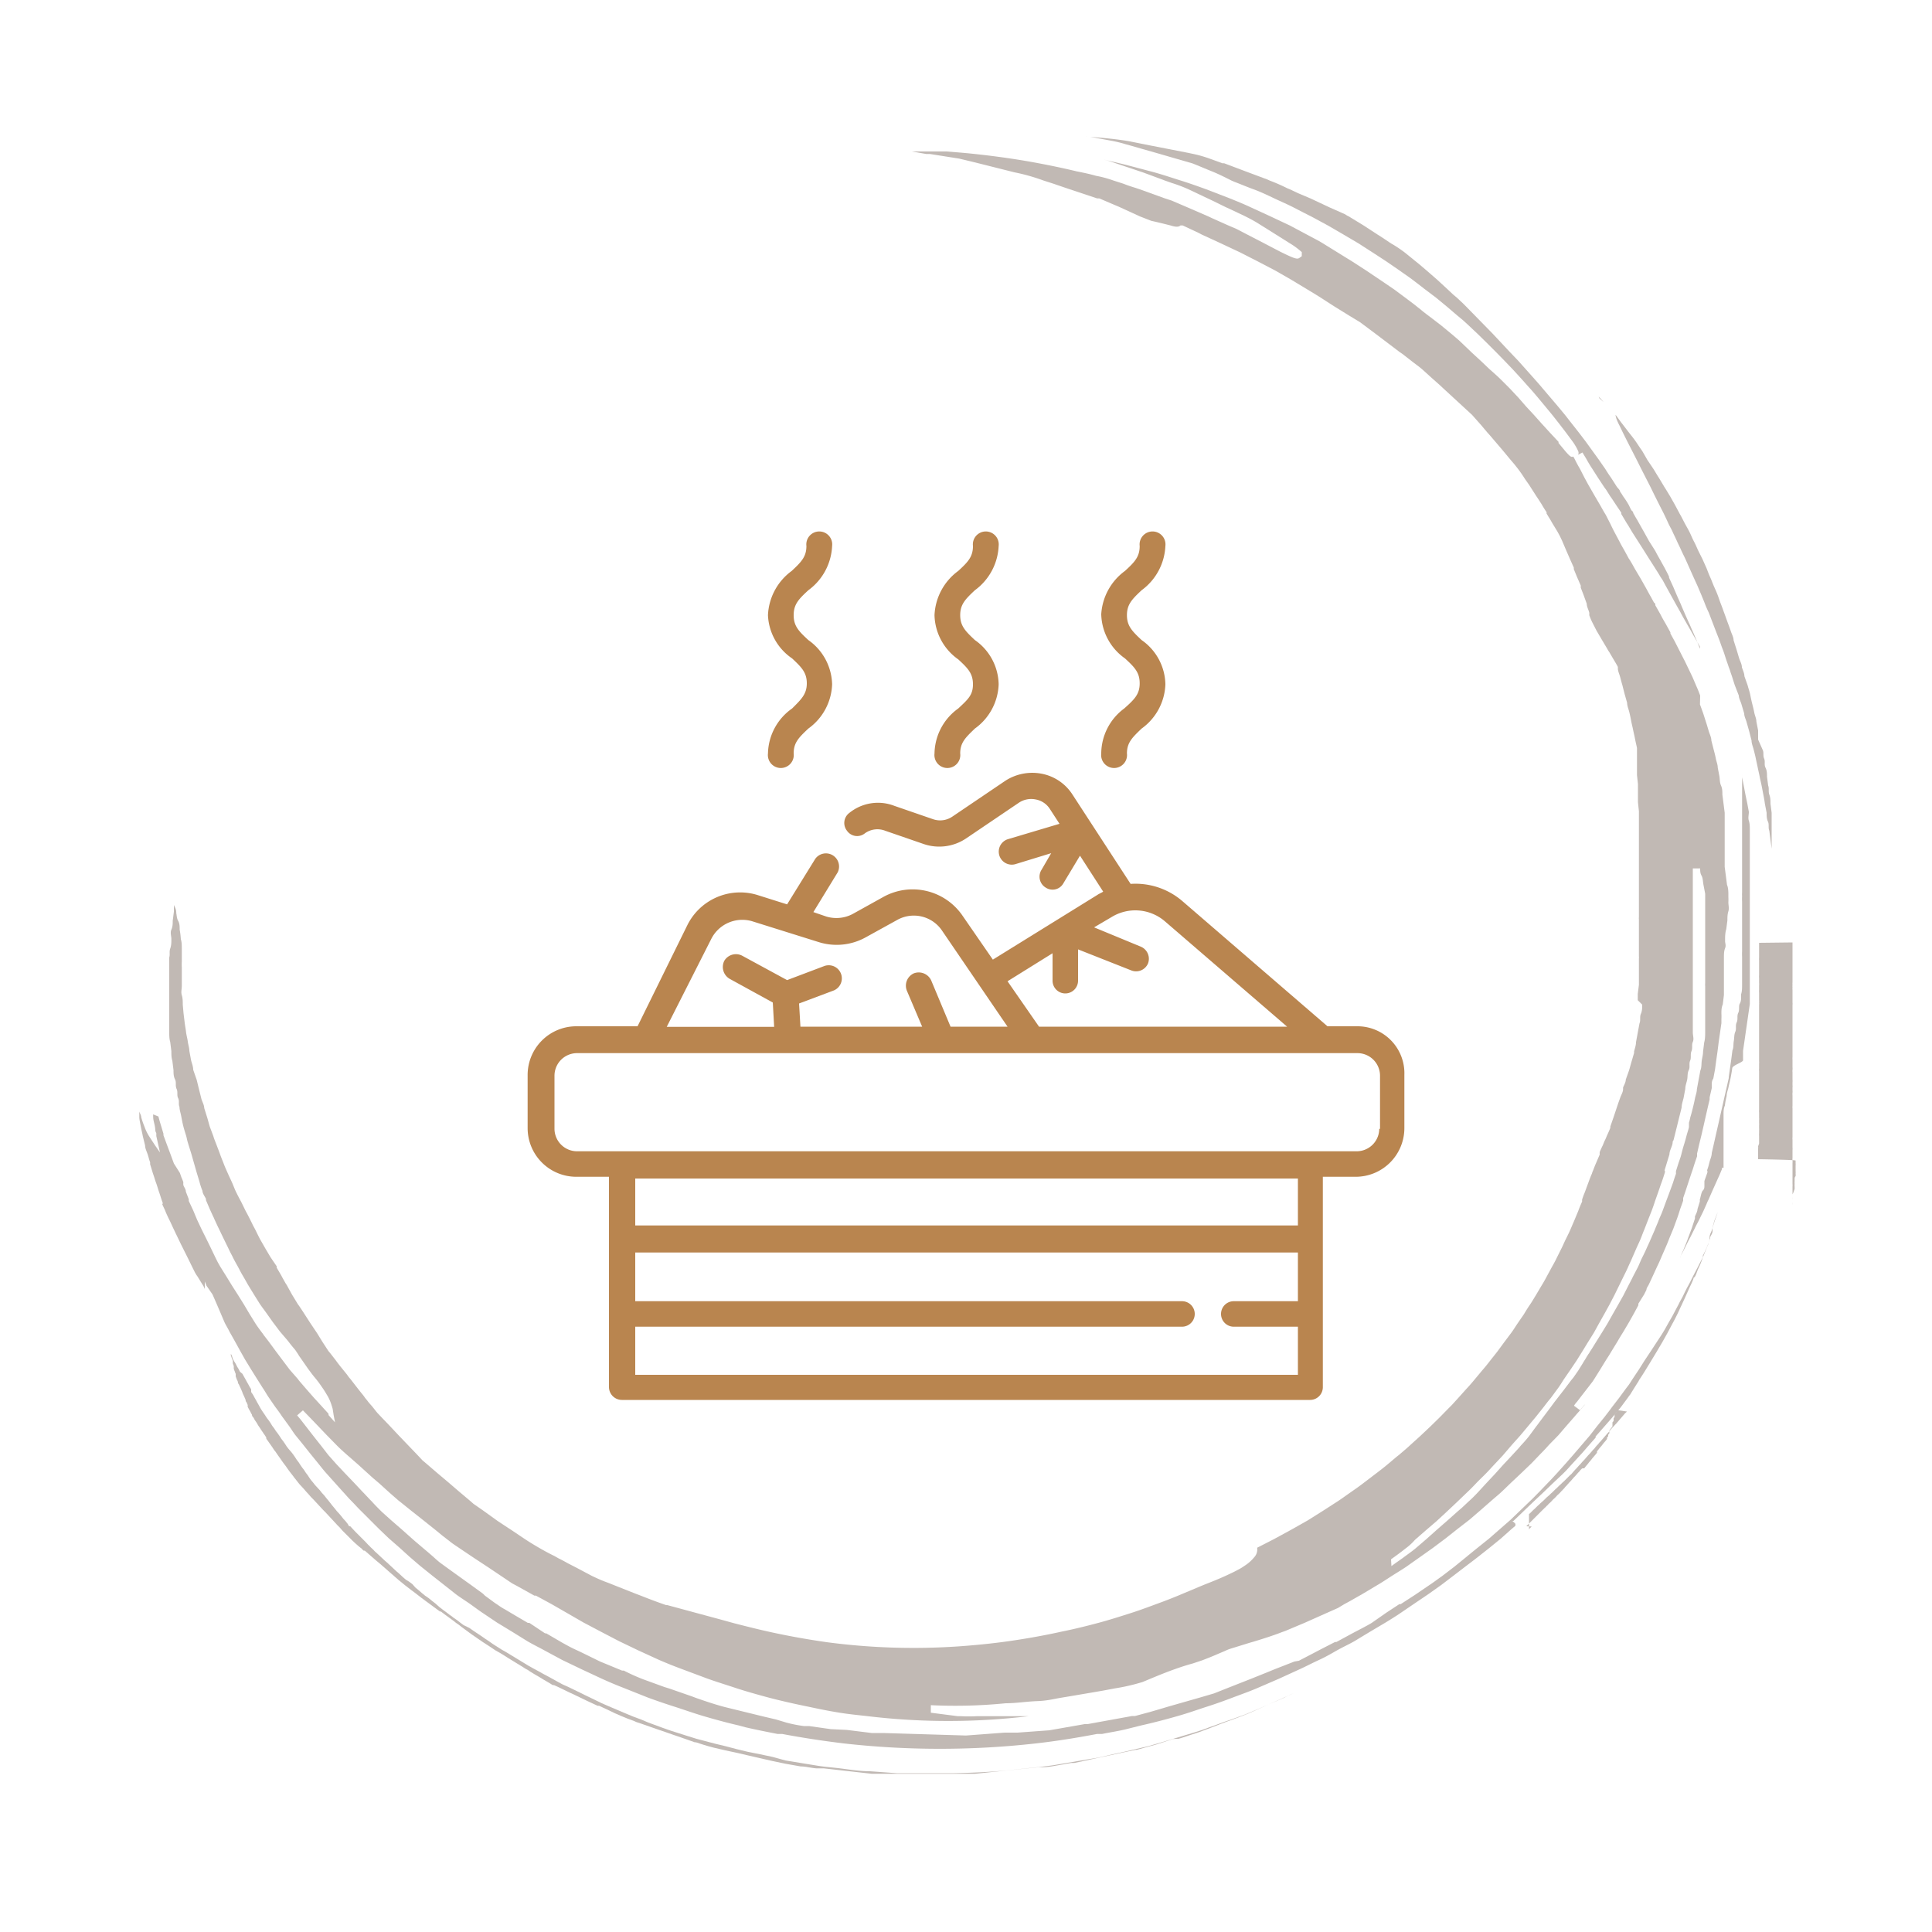 <svg id="Capa_1" data-name="Capa 1" xmlns="http://www.w3.org/2000/svg" viewBox="0 0 100 100"><defs><style>.cls-1{fill:#c1b9b4;}.cls-2{fill:#b9854f;}</style></defs><path class="cls-1" d="M88.64,63.54l0,.08,0,.11c0,.1-.08.21-.12.3l0,.07c-.06.16-.12.33-.19.49s-.12.27-.19.4l0,.08-.25.49-.25.48-.16.32-.09.17c-.09.16-.17.32-.25.49s-.09.17-.13.25a2.53,2.53,0,0,0-.12.23l-.26.49c-.08.16-.18.32-.27.48s-.18.33-.28.49l-.08.13-.23.35-.32.49-.32.48-.31.49-.32.48-.18.28-.16.21-.36.49-.37.48c-.12.17-.25.33-.37.49l-.39.48-.38.49-.41.48-.42.49-.42.48-.44.49c-.15.16-.3.33-.45.48l-.47.49c-.16.16-.32.33-.48.48l-.51.49-.51.49-.55.48-.56.49-.6.48-.48.39-.12.1-.32.26-.27.22-.64.49c-.23.16-.45.33-.68.48l-.72.49-.74.48-.07,0-.67.44L71,84l-.1.06c-.3.17-.6.32-.9.48l-.83.45-.07,0-.74.38-.19.1-.94.49L67,86l-1,.39-.44.18-.77.31-1.22.48-.73.29-.68.2-1.68.48-.47.14-.48.14-.78.21-.15,0-2.31.42-.15,0-1.83.32-1.64.12-.67,0-2,.15-4.29-.13-.18,0-.41,0-1.29-.16L43,89.5l-1.13-.16-.26,0a6.66,6.66,0,0,1-.91-.18L40.17,89l-.64-.15-2-.49h0c-.5-.13-1-.3-1.49-.47l-.24-.09-.92-.32-.23-.08-.26-.08-1.1-.4a10,10,0,0,1-1-.45l-.09,0L31.06,86l-1-.49-.3-.14c-.22-.1-.43-.22-.65-.34l-.84-.49-.06,0L27.4,84,27.32,84l-.75-.44-.42-.25a3,3,0,0,1-.38-.24c-.13-.08-.25-.17-.37-.26l-.3-.22L25,82.49l-.59-.43-.67-.48-.68-.49-.26-.19c-.12-.09-.23-.19-.34-.29s-.38-.33-.57-.49l-.4-.34-.16-.14-.55-.49,0,0-.53-.46-.48-.43-.06-.06c-.16-.16-.32-.32-.47-.49l-.08-.08-.33-.35-.05-.05-.46-.49-.46-.48-.46-.49L17,75.32l0,0-.38-.49-.38-.48-.38-.49-.32-.41-.06-.07-.1-.12.16-.14.14-.12.37.38.46.48.41.43.06.06.47.48c.17.17.35.33.53.49l.07.06.48.42.54.49.22.2.33.28.54.49.47.41.09.07.61.49.62.49.59.47h0l.34.28.27.21c.11.08.21.17.33.25l.34.23.73.49.73.48.73.49.49.33.28.15.88.49.08,0,.81.44,0,0,.8.46.85.49.91.48.94.49,1,.48,1.07.49q.6.26,1.2.48l1.31.49c.48.17,1,.33,1.45.48s1.12.34,1.68.49,1.39.34,2.09.48c.51.11,1,.21,1.55.3s1,.13,1.52.19a35.12,35.12,0,0,0,8.32,0c-.73,0-1.45,0-2.21,0h-.48a7.26,7.26,0,0,1-.8,0l-.17,0-1.4-.18,0-.29v-.1a26.4,26.4,0,0,0,3.88-.1c.53,0,1.07-.09,1.61-.11s.81-.1,1.22-.17l.54-.09,1-.17.64-.11.64-.12a10.2,10.2,0,0,0,1.43-.33l.36-.15c.43-.18.85-.35,1.24-.49s.67-.23,1-.32l.48-.16c.26-.1.52-.2.79-.32l.4-.17a2.18,2.18,0,0,1,.27-.11l1-.31.21-.06c.49-.15,1-.31,1.46-.49l.17-.06,1-.42,1.1-.49.63-.28.35-.21c.29-.15.57-.32.86-.48l.82-.49c.26-.15.51-.32.76-.48s.52-.32.77-.49l.31-.22.37-.26.69-.49.64-.48.62-.49.62-.48.57-.49.56-.49c.18-.16.37-.31.55-.48s.34-.33.51-.49l.51-.48.51-.49.46-.48c.16-.16.31-.32.46-.49l.47-.48.42-.49.42-.48c.14-.17.29-.32.42-.49l.13-.14a.8.8,0,0,0-.13.13h0l-.14.17-.23-.17-.08-.06a1.16,1.16,0,0,1,.16-.21l.16-.21.38-.49.27-.35.09-.14.3-.48.3-.49.13-.2.17-.28.3-.49h0c.09-.16.19-.32.29-.48l.29-.49.27-.48.22-.41,0-.08L85.1,67l.12-.24c0-.09.07-.17.11-.25s.15-.32.23-.49l.22-.48c.08-.16.15-.32.22-.49l.21-.48c.07-.16.14-.33.2-.49l.2-.48.18-.49c.06-.16.11-.32.16-.48s.12-.32.17-.49l0-.13.12-.35.16-.49.16-.48.05-.14.11-.35.12-.35,0-.14.11-.48.12-.49.11-.48.11-.49.11-.48.09-.38,0-.11.11-.48,0-.15c0-.12,0-.23.08-.34l.09-.48.06-.45v0l.07-.49.06-.48.07-.49.07-.48,0-.22a2.51,2.51,0,0,0,0-.27c0-.16,0-.32.07-.48l.06-.49c0-.16,0-.32,0-.48l0-.49c0-.16,0-.32,0-.48h0c0-.17,0-.33,0-.49s0-.33.06-.48,0-.25,0-.37,0-.08,0-.12,0-.32.06-.49l.06-.46c0-.16,0-.31.05-.47s0-.31,0-.47a2.45,2.45,0,0,0,0-.27v0c0-.06,0-.11,0-.16s0-.32-.07-.47l-.06-.47-.06-.46c0-.16,0-.32,0-.47s0-.32,0-.47,0-.31,0-.46,0-.2,0-.3,0-.11,0-.17,0-.31,0-.47,0-.31,0-.46l-.06-.47-.06-.47c0-.16,0-.31-.07-.47s-.06-.31-.08-.46l-.09-.47c0-.16-.07-.31-.1-.47s-.07-.31-.11-.46l-.12-.47c0-.16-.08-.31-.13-.47s-.09-.31-.14-.46l-.15-.47-.17-.47L88,36c-.06-.16-.12-.32-.19-.47l-.2-.47-.22-.46c-.08-.16-.15-.32-.23-.47l-.24-.47-.24-.47-.22-.4,0-.06-.26-.47c-.09-.15-.18-.31-.26-.47l-.26-.46c0-.05,0-.1-.07-.14l-.18-.33c-.09-.15-.17-.31-.26-.47l-.26-.46-.28-.47c-.09-.16-.17-.31-.27-.47l-.06-.09-.2-.37c-.09-.16-.18-.31-.26-.47l-.25-.47c-.08-.15-.16-.31-.23-.46l-.24-.47L83,26.46l-.18-.32-.27-.46-.27-.47c-.09-.15-.17-.31-.26-.47l-.24-.47c-.09-.15-.17-.3-.25-.46a1.62,1.62,0,0,0-.1-.18c-.1.05-.17,0-.42-.29l-.34-.41,0-.06-.43-.46-.43-.47-.42-.47h0L79,21.05l0,0-.41-.47-.44-.47-.46-.46c-.16-.16-.33-.31-.51-.47l-.07-.06-.43-.41-.5-.46-.49-.47-.18-.17-.35-.3-.57-.47-.3-.23-.3-.23c-.16-.12-.32-.24-.47-.37l-.13-.1c-.19-.16-.4-.31-.61-.47l-.62-.46-.69-.47L70.71,14,70,13.54l-.76-.47-.76-.47-.2-.12-.64-.34-.88-.47-1-.47-1-.46c-.36-.17-.73-.32-1.1-.47L62.44,9.8c-.44-.16-.89-.32-1.34-.46s-1-.33-1.54-.47-1.22-.33-1.83-.47l-.64-.15.24.06.27.09L59,8.87l.15.05,1,.37.13.05.37.13a7.72,7.72,0,0,1,.87.33l0,0,.95.45.34.16.63.31.22.1.76.36c.24.12.47.24.68.37l.16.1.75.47.73.46a3.93,3.93,0,0,1,.64.47v0l0,.09,0,.12-.11.08c-.12.09-.23.07-1-.31l-.69-.36-.21-.11-.89-.46L64,11.85l-.42-.18-.85-.38-.19-.09-1.06-.46-.84-.36-.34-.11L59,9.8l-.24-.08c-.2-.06-.41-.13-.61-.21l-.53-.17a5.58,5.58,0,0,0-.89-.24c-.31-.09-.64-.16-1-.23-.74-.18-1.48-.33-2.24-.47-1.16-.21-2.31-.36-3.42-.47L49,7.84l-1.81,0,.75.13.19,0,1.52.24.79.19,1.87.47.2.05A10,10,0,0,1,54,9.34l.53.17.29.1.56.19,1.41.47.11,0,.82.35.19.08L59,11.2l.59.23c.41.09.76.18,1,.24h0c.25.08.41.09.51,0l0,0,.05,0,.07,0,.85.4.13.07,1,.46,1,.47.92.47L66,14l.82.47.78.47.51.31.24.15.73.47.76.47.56.34.16.12.63.47.62.47.62.47.16.11.45.35c.2.16.41.3.6.47s.34.31.52.47l.36.32.15.14.51.47.51.47.5.46,0,0,.39.44.08.09.32.38c.14.15.27.31.4.46l.4.47.39.47c.1.12.21.24.3.36l.08.1c.12.16.23.31.33.47s.22.31.32.47.2.31.3.47l.16.24.14.22c.08.14.16.27.25.4l0,.07.12.2c.06.09.11.18.16.27l.28.46.13.24.11.23.2.47.2.46.21.47,0,.08.16.39.2.46,0,.11.14.36.17.47c0,.15.09.31.13.46a.79.79,0,0,1,0,.13,3.57,3.57,0,0,0,.14.34l.24.47.27.46.28.47a1.74,1.74,0,0,0,.11.18l.17.29c.1.17.2.33.27.47l0,.07c0,.13.06.26.1.39s.08.31.13.47l.12.47.13.46c0,.16.07.31.11.47s.07.31.1.47.07.31.1.46.07.31.1.47.07.31.1.47l0,.1,0,.36,0,.47,0,.47.05.46,0,.47,0,.47.05.47v.06c0,.15,0,.27,0,.4s0,.32,0,.47v2.38c0,.14,0,.28,0,.42v.93c0,.16,0,.31,0,.47s0,.23,0,.35a.49.49,0,0,0,0,.12l0,.46c0,.17,0,.33,0,.49l0,.49c0,.16,0,.32,0,.48a.28.28,0,0,1,0,.09V50l0,.48v.2l0,.29-.06.48,0,.32L85,52c0,.16,0,.32-.07.48s0,.32-.07.49l-.09.48-.09.49c0,.16-.06.32-.1.48v.08l-.12.41c-.05.16-.09.33-.14.49l-.17.48c0,.14-.09.28-.14.41l0,.08c0,.16-.11.32-.16.48l-.09.25-.08.24-.16.48-.17.49,0,.07c-.06.15-.12.28-.18.41a2.55,2.55,0,0,1-.13.29l-.08.2c-.06.12-.11.23-.16.35a1.12,1.12,0,0,0,0,.13l-.21.49c-.05.11-.09.23-.14.35a.78.78,0,0,0-.05.14c-.07.15-.13.32-.19.48l-.18.49c-.05.12-.1.25-.14.38a.69.69,0,0,0,0,.1c-.07.16-.14.32-.2.49l-.2.48-.21.49c-.07.16-.15.32-.23.48s-.15.33-.23.49l-.24.48c-.08.17-.17.33-.26.49l-.26.48c-.09.17-.18.33-.28.49l-.29.49c-.1.16-.19.32-.3.48s-.21.32-.31.49l-.33.48c-.11.16-.21.33-.33.49s-.24.32-.36.48l-.36.49-.38.48c-.13.17-.26.33-.4.49l-.4.48c-.14.17-.28.33-.43.49l-.44.49-.3.33-.15.15-.48.49-.49.48-.52.49-.53.48c-.18.17-.38.33-.56.49l-.13.1-.45.38c-.2.17-.41.33-.62.49l-.63.48c-.22.17-.45.33-.68.49s-.46.33-.69.48l-.76.49-.78.49-.85.48-.9.49-.86.44v0a.59.59,0,0,1-.15.49l0,0a2.08,2.08,0,0,1-.51.45,2.5,2.5,0,0,1-.35.21c-.18.1-.38.19-.57.28-.41.19-.82.35-1.15.48l-.29.12-.88.37c-.4.17-.81.33-1.22.48s-.91.34-1.38.49-1.06.34-1.61.49-1.3.34-2,.48c-.9.2-1.8.36-2.7.49s-1.91.23-2.86.29A34.06,34.06,0,0,1,42.8,85c-.91-.13-1.83-.29-2.76-.49-.66-.14-1.33-.31-2-.48l-.8-.22-1-.27-1.7-.46-.06,0c-.44-.15-.86-.31-1.29-.48l-.34-.13-.91-.36h0l-.45-.18a7.33,7.33,0,0,1-.72-.3l-.13-.06-.81-.43-.43-.22c-.16-.09-.32-.18-.49-.26l-.23-.13c-.23-.11-.45-.23-.68-.36s-.53-.31-.79-.48l-.3-.2-.43-.29-.2-.13-.53-.35L25,78.18l-.49-.34-.17-.15-.57-.48-.57-.49-.57-.48-.57-.49-.19-.16-.3-.32-.47-.49-.46-.48-.46-.49-.46-.48-.17-.18c-.09-.1-.17-.21-.25-.31s-.21-.23-.3-.36l-.1-.12a2.35,2.35,0,0,0-.19-.25l-.19-.24-.38-.49a1.84,1.84,0,0,1-.17-.22l-.21-.26c-.13-.16-.26-.32-.38-.49l-.28-.36L17,69.93l-.32-.49L16.41,69l-.33-.49L15.75,68l-.07-.11-.2-.3-.06-.08L15.11,67l-.27-.49-.06-.09c-.07-.13-.15-.26-.22-.4l-.24-.41,0-.07L14,65.07l0,0-.26-.44-.28-.49c-.08-.15-.16-.32-.24-.48s-.12-.21-.17-.33l-.08-.16c-.08-.16-.16-.32-.25-.48l-.24-.49c-.09-.16-.17-.32-.25-.48s-.14-.33-.21-.49-.15-.32-.22-.48-.15-.33-.21-.49-.13-.32-.19-.49-.12-.32-.18-.48-.13-.32-.18-.49l-.18-.48c-.05-.16-.09-.33-.14-.49l-.15-.48c0-.16-.11-.33-.15-.49s-.08-.32-.12-.48-.08-.33-.12-.49L10,55.37c0-.17-.07-.33-.11-.49l-.09-.49c0-.16-.06-.32-.08-.48s-.07-.32-.09-.49-.05-.32-.07-.48l-.06-.49L9.46,52c0-.16,0-.33-.05-.49s0-.32,0-.48l0-.49,0-.48a2.64,2.64,0,0,1,0-.28h0v-.68c0-.17,0-.33-.05-.49a3.86,3.86,0,0,0-.06-.49c0-.16,0-.32-.08-.46s-.07-.3-.1-.41a.11.11,0,0,0,0-.06c0-.13-.08-.25-.12-.35h0c0,.11,0,.23,0,.35l-.06.47c0,.15,0,.3-.07.46s0,.32,0,.49,0,.32-.06.49,0,.29-.05.46v0c0,.17,0,.32,0,.49s0,.32,0,.48,0,.33,0,.49,0,.32,0,.48,0,.33,0,.49l0,.48c0,.17,0,.33,0,.49s0,.33,0,.48,0,.33.05.49l.06.48c0,.17,0,.33.05.49l.06.49c0,.16,0,.32.08.48s0,.32.08.49,0,.32.08.48,0,.3.07.45a.06.06,0,0,1,0,0c0,.16.06.32.09.48s.06.33.1.49.09.32.14.48.05.21.08.32l.05.17.15.48.14.49.14.49.14.46v0a3.49,3.49,0,0,0,.16.49c0,.13.11.27.18.41l0,.07.21.49.17.37a.54.54,0,0,1,.05.11c.08.17.15.33.23.49l.23.48.24.49.12.25.12.23c.08.17.17.33.26.49s.17.33.26.48.19.33.28.49l.3.49.3.48c.11.17.23.32.35.49l.34.48.37.49.41.48c.12.16.25.32.38.47l0,0,.14.21.06.1.12.17.34.49c.12.16.24.33.37.48v0a5.67,5.67,0,0,1,.35.47c.13.18.22.34.31.49a2.34,2.34,0,0,1,.2.48,1.54,1.54,0,0,1,.05.17l.05.32.07.37-.33-.37L17,73.17l-.3-.33-.31-.34-.13-.14-.43-.49-.3-.35a1.34,1.34,0,0,1-.11-.14l0,0L15,70.9l-.37-.49-.36-.48-.36-.49,0,0-.27-.35a.61.61,0,0,0-.07-.1c-.12-.16-.24-.32-.35-.49l0,0L12.91,68l-.29-.49-.3-.48L12,66.53l-.3-.49-.3-.48-.13-.23-.13-.26-.23-.48-.24-.49-.24-.48-.23-.49L10,62.65l-.23-.49,0-.09-.15-.39c0-.12-.09-.23-.13-.34a.88.88,0,0,1,0-.15,2.6,2.6,0,0,0-.1-.25l-.08-.23L9,60.22l-.18-.49-.18-.48-.18-.49,0-.08-.12-.4c-.05-.16-.1-.33-.14-.49,0,0,0,0,0,0l-.27-.11a.89.89,0,0,0,0,.15c0,.15.06.31.09.49s0,.21.07.33l0,.15.11.49.08.36-.25-.36-.32-.49h0a2.4,2.4,0,0,1-.23-.48,4.65,4.65,0,0,1-.17-.49c0-.1-.07-.2-.1-.3,0,.1,0,.2,0,.3s.05.33.08.49.07.32.1.48l.12.49c0,.16.09.32.14.48s.07.26.12.39l0,.1.15.49c.06.16.1.32.16.48s.1.32.16.49.1.32.16.48,0,.08,0,.12.11.24.16.37.14.32.22.48.15.33.23.49l.09.19.14.29.12.25.12.24.24.48.24.49.13.26a1.64,1.64,0,0,0,.14.22l.14.23.15.24v0a1.3,1.3,0,0,1,.08.17l0-.17,0-.22.09.22L11,67l.21.48.21.49.2.47h0c.08.17.18.32.26.49l.27.48.27.49.27.48.3.49.3.48.31.49c.11.16.2.33.31.49l.33.48c.12.16.24.32.35.49l.35.48c.12.16.22.33.34.49l.22.27.17.21.39.49.39.48c.13.16.26.33.4.49l.43.48.44.49c.15.16.29.33.44.48s.31.33.47.49l.49.49.48.48.51.49.55.48.54.49.43.37.13.11.61.49.61.48.62.49c.23.17.47.32.7.48s.45.33.69.49l.73.49.79.48.79.49c.29.17.6.32.89.48l.91.49,1,.48,1.05.49q.57.26,1.14.48l1.23.49c.46.17.93.33,1.4.48s1,.34,1.51.49,1.2.34,1.81.48l.33.09c.56.13,1.12.24,1.68.35l.24,0c1.06.2,2.12.36,3.19.49a44.56,44.56,0,0,0,9.93,0c1.07-.12,2.12-.29,3.17-.49l.26,0c.39-.08.79-.14,1.18-.23l.84-.21c.62-.14,1.24-.3,1.87-.48s1-.32,1.53-.49.91-.31,1.36-.48.85-.31,1.27-.49l1.11-.48,1.07-.49c.33-.15.65-.32,1-.48s.62-.32.92-.49.61-.31.91-.48l.81-.49.81-.48c.26-.16.52-.32.77-.49l.72-.49.71-.48.69-.49.63-.48.64-.49.29-.22.3-.23,0,0,.62-.49.59-.48.55-.49.2-.17a.17.17,0,0,0,0-.12l-.15-.14.06,0,.51-.49.51-.49.51-.48.51-.49.51-.48.11-.11c.12-.12.23-.25.35-.38l.44-.48c.15-.16.29-.33.43-.49l.37-.42,0-.06.43-.49.28-.32.14-.16.41-.49.07-.09.29-.39c.06-.08.11-.16.17-.23l.16-.26.22-.35a.64.64,0,0,0,.08-.14c.11-.16.21-.32.31-.48l.3-.49.29-.48.29-.49.27-.48.26-.49c.09-.16.17-.32.25-.48s.15-.33.23-.49l.22-.48v0l.21-.47c.06-.12.11-.23.16-.35s0-.09.07-.14.14-.32.22-.48.14-.32.2-.49.13-.32.19-.48.08-.18.11-.27a1.87,1.87,0,0,1,.07-.22l0-.15c0-.11.07-.22.11-.33l.15-.49c.06-.16.11-.31.16-.47l-.18.47ZM78.26,74.78l.43-.48.41-.49.4-.48.39-.49c.13-.17.25-.33.38-.48l.36-.49,0,0c.11-.15.21-.31.31-.47l.33-.48.33-.49.3-.48.3-.49.3-.48.27-.49.27-.48.27-.49.25-.48.24-.49.24-.49c.08-.16.16-.32.23-.48s.15-.32.22-.49l.21-.48c.07-.16.15-.32.22-.49s.12-.32.19-.48l.19-.49.19-.48c.06-.16.12-.33.17-.49l.17-.48c.06-.17.11-.33.17-.49s.11-.32.16-.48,0-.09,0-.14.07-.23.1-.35l.15-.49c0-.16.09-.32.14-.48s0-.17.07-.25l.06-.24.12-.48.12-.49.12-.48c0-.16.06-.33.1-.49l.09-.48c0-.17.07-.33.1-.49s0-.32.08-.48,0-.33.07-.49,0-.32.07-.49,0-.32.07-.48,0-.32,0-.49,0-.32,0-.48,0-.32,0-.49,0-.32,0-.48l0-.49,0-.48,0-.49c0-.16,0-.32,0-.48s0-.33,0-.49,0-.32,0-.48v-.49c0-.16,0-.32,0-.49s0-.31,0-.46,0-.31,0-.47,0-.31,0-.47l0-.46,0-.47,0-.47c0-.12,0-.23,0-.35l.09,0,.29,0,0,0c0,.12,0,.25.07.37s.07.31.1.47l.09.47c0,.15,0,.31,0,.46s0,.08,0,.11,0,.24,0,.36,0,.31,0,.47l0,.46c0,.16,0,.33,0,.49l0,.49c0,.15,0,.32,0,.48s0,.32,0,.49,0,.31,0,.48v.34a.76.76,0,0,0,0,.15c0,.16,0,.32,0,.48l0,.49c0,.16,0,.32,0,.48s0,.33,0,.49l0,.32c0,.05,0,.11,0,.16s0,.33-.05.49l-.06.48c0,.17-.05.33-.07.49s0,.32-.07.49l-.09.48-.09.49c0,.16-.07.32-.1.48s-.07.33-.11.49-.08.32-.13.48a2.29,2.29,0,0,1-.07.28c0,.07,0,.14,0,.21s-.09.32-.13.48-.09.33-.14.49-.09.32-.13.48-.11.33-.16.49l-.11.35a.74.74,0,0,0,0,.14c-.06.16-.11.32-.16.48l-.18.49-.18.48-.18.49c-.06.16-.14.32-.2.48s-.14.33-.2.49l-.21.48c-.07.17-.15.33-.22.49s-.15.32-.23.48-.14.33-.22.49l-.25.48c-.08.17-.17.33-.25.49l-.25.49-.27.48-.28.49-.27.48-.3.49-.3.48c-.1.16-.2.33-.31.49a.41.41,0,0,1-.07.11l-.1.16a2.39,2.39,0,0,1-.13.21l-.07.12-.23.37-.25.36-.1.12-.37.49-.38.49-.14.18-.22.3-.37.49-.29.39-.07.09-.36.49q-.21.26-.42.48l-.1.12-.34.37-.45.48-.44.49-.45.48-.34.37-.11.12c-.16.17-.32.33-.49.48l-.33.31-.21.18-.55.49-.55.48-.55.49-.56.48h0c-.21.17-.43.32-.64.48l-.17.12-.2.14-.22.16L72,80.71h0l.11-.08,0,0h0c.24-.17.45-.33.64-.48a2.87,2.87,0,0,0,.49-.45l0,0h0l.55-.48.56-.48.53-.49.52-.49.5-.48c.17-.16.33-.32.49-.49s.32-.32.48-.48.31-.33.46-.49l.45-.48Z"/><path class="cls-1" d="M90.22,54.88c0-.09,0-.18,0-.28l0-.21.07-.48.07-.49.07-.48.07-.49.07-.48V51.9c0-.14,0-.28,0-.42s0-.32,0-.48,0-.22,0-.33v-.16l0-.48,0-.49,0-.48,0-.49,0-.49,0-.46,0-.47v-.26c0-.07,0-.14,0-.21l0-.46c0-.16,0-.31,0-.47l0-.47,0-.46,0-.47c0-.16,0-.31,0-.47s0-.31,0-.46,0-.32,0-.47,0-.32-.05-.47,0-.31,0-.46v0l-.08-.43v0l-.09-.43-.09-.47-.09-.46a1.16,1.16,0,0,0,0-.18,1.09,1.09,0,0,1,0,.18v.12c0,.12,0,.23,0,.34l0,.47,0,.47c0,.09,0,.18,0,.27V42c0,.15,0,.31,0,.46v1.87c0,.16,0,.31,0,.47s0,.31,0,.46,0,.31,0,.47,0,.31,0,.47a1.09,1.09,0,0,0,0,.18,2.72,2.72,0,0,0,0,.28c0,.15,0,.3,0,.47s0,.3,0,.47l0,.46c0,.16,0,.32,0,.49s0,.28,0,.42v.07l0,.2a2.64,2.64,0,0,0,0,.28c0,.16,0,.32,0,.49s0,.32,0,.48,0,.33,0,.49,0,.33-.05.48a.49.49,0,0,0,0,.12c0,.12,0,.25-.07.37s0,.32-.08.48,0,.32-.08.49,0,.32-.07.48-.05.33-.08.49,0,.32-.07.48v0l-.06.46-.07.49-.06.42,0,.06-.11.49-.11.48-.11.49-.11.48-.11.49-.11.48-.11.49-.11.48h0c0,.16-.08.32-.12.48s-.06.24-.1.35,0,.09,0,.14-.11.32-.16.48l0,.15,0,.09c0,.08,0,.17-.08.25s-.11.32-.16.48a.3.3,0,0,1,0,.1l-.12.39c0,.13-.09.26-.13.38l0,.1-.16.49-.18.48c-.06.17-.12.33-.19.49l-.06.15-.15.33,0,.1a.31.31,0,0,0,0-.1c.09-.16.17-.32.25-.48s.16-.33.25-.49l.24-.48c.08-.17.17-.32.25-.49s.16-.32.23-.48l.12-.27a2.14,2.14,0,0,1,.1-.22l.21-.48.22-.49c.07-.16.15-.32.21-.48l.06-.14,0-.07.08,0,0-.31,0-.49c0-.09,0-.18,0-.28s0-.14,0-.2,0-.32,0-.49,0-.32,0-.48,0-.33,0-.49,0-.32.07-.48a3.86,3.86,0,0,1,.09-.49h0c0-.16.07-.32.1-.47s.08-.33.11-.49.06-.32.08-.48S90.2,55,90.22,54.88Z"/><path class="cls-1" d="M83.78,21.94c.08.15.15.31.23.47s.15.3.23.46l.24.47.24.47.22.44v0l.24.47.24.47.23.47.23.46.24.47c.07.15.15.31.22.47s.16.3.23.46.15.31.22.47.15.31.22.47.15.31.22.46l.21.47.21.47.21.46.2.47c.06.15.13.31.19.47s.13.31.2.46l.18.47.18.47.18.46c.06.16.11.32.17.47s.11.31.16.47.11.31.16.47a2.47,2.47,0,0,1,.1.29l.06.17.15.47L90,36c0,.15.1.31.14.46l.14.47c0,.16.09.31.13.47l.13.46.12.47c0,.16.07.31.11.47s.08.31.11.46.07.32.1.47.07.31.1.47.07.31.1.46.06.32.09.47.06.31.08.47l.09.47c0,.15,0,.31.07.46s0,.31.07.47l.06.47.06.46c0,.16,0,.31,0,.47s0,.31,0,.47,0,.31,0,.46l0,.47c0,.16,0,.31,0,.47s0,.15,0,.23c0-.08,0-.15,0-.23s0-.31,0-.47,0-.31,0-.47,0-.31,0-.46,0-.31,0-.47l0-.47,0-.46c0-.16,0-.32,0-.47s0-.31,0-.47,0-.31,0-.46l-.06-.47c0-.16,0-.31-.06-.47s0-.31-.06-.47l-.06-.46c0-.16,0-.31-.08-.47s0-.31-.07-.47,0-.31-.08-.46L91,38.28,91,37.81l-.09-.46c0-.16-.08-.31-.11-.47s-.07-.31-.11-.47-.07-.31-.1-.46-.09-.31-.13-.47L90.29,35c0-.15-.08-.31-.13-.46h0c0-.16-.09-.31-.14-.46l-.14-.47-.15-.47c0-.15-.09-.31-.14-.46s-.11-.31-.17-.47-.11-.31-.17-.47-.11-.31-.17-.46-.11-.31-.17-.47-.13-.31-.2-.47-.12-.31-.19-.46-.13-.32-.19-.47l-.21-.47-.23-.46c-.07-.16-.14-.32-.22-.47s-.14-.31-.22-.47-.17-.31-.25-.46-.16-.32-.25-.47l-.25-.47-.26-.46c-.1-.16-.19-.32-.29-.47l-.28-.47c-.1-.15-.19-.31-.29-.47l-.31-.46L85,23.34c-.11-.15-.21-.31-.32-.47s-.23-.31-.35-.46l-.36-.47c-.12-.15-.23-.32-.35-.47l0,0,0,0C83.63,21.62,83.71,21.79,83.78,21.94Z"/><path class="cls-1" d="M83,20.81c-.07-.08-.14-.17-.22-.25s0,0,0,.05Z"/><path class="cls-1" d="M57.55,7.29a6.5,6.5,0,0,1,.73.18l.29.08.52.15.81.23,1.62.47.21.06c.33.13.65.27,1,.41s.68.31,1,.47l.16.07c.32.12.64.26,1,.39s.71.3,1.07.47.67.3,1,.47.6.31.9.46l.87.47.81.47.78.46.73.47.72.47.67.46c.22.16.45.31.66.47s.41.31.61.47l.61.46.57.47.55.47.29.24.24.22.5.47.48.47.47.47.45.46.45.47.43.47.41.46c.15.16.28.32.41.47l.39.47.38.46.37.47.36.47.34.46a2.18,2.18,0,0,1,.13.2,1.77,1.77,0,0,1,.14.27.2.2,0,0,1,0,.2l.23-.12c.07.13.16.26.23.39s.18.31.28.46l.3.47.31.47.11.15.2.32c.11.15.21.31.31.46l.27.4a.16.16,0,0,0,0,.07l.28.47c.1.15.19.31.28.46l.3.47.28.44,0,0,.29.46.3.47c.1.16.2.31.29.47l.12.18.15.28.26.47.26.47.26.46c.08.16.17.31.26.47l.27.47.26.46.21.36,0,.11h0c-.06-.15-.12-.31-.19-.47s-.13-.31-.2-.46-.12-.29-.19-.43v0l-.21-.47c-.06-.15-.13-.29-.19-.45h0l-.21-.47-.2-.47-.21-.46,0-.05c-.06-.14-.14-.28-.21-.42l-.26-.47,0,0c-.08-.14-.16-.28-.23-.42l-.06-.1L85.35,28l-.26-.47-.26-.46-.1-.18c-.06-.09-.11-.19-.17-.29s0-.09-.07-.14-.13-.22-.19-.33a4.53,4.53,0,0,0-.3-.46,1.82,1.82,0,0,0-.15-.23c0-.08-.1-.16-.16-.24l-.3-.47c-.11-.15-.21-.31-.31-.47l-.32-.46-.34-.47-.34-.47-.35-.46-.37-.47L81,21.47,80.61,21l-.4-.47-.4-.47c-.13-.16-.27-.31-.4-.46L79,19.14l-.42-.47-.44-.46-.44-.47-.44-.47-.46-.47-.45-.46-.46-.47-.17-.17-.32-.3-.18-.15-.33-.31-.51-.47L73.84,14c-.19-.16-.37-.32-.55-.46l-.58-.47a6.79,6.79,0,0,0-.62-.42L72,12.6c-.24-.16-.47-.32-.7-.46l-.72-.47-.77-.47a1.18,1.18,0,0,1-.19-.11l-.79-.35-1-.47L67.19,10l-.4-.19-.17-.07a9.16,9.16,0,0,0-.89-.39l-.16-.07-1.07-.4-1.14-.43-.09,0-.66-.24a6.34,6.34,0,0,0-.79-.23l-.33-.07-2-.39-1-.2c-.66-.12-1.38-.18-2.07-.24L56,7h0Z"/><path class="cls-1" d="M66.45,87.88l-.32.14-.33.14-.32.14-.32.14-.33.14-.33.14-.38.14-.39.14-.38.13-.38.14-.39.14-.38.14-.44.14-.47.14-.46.14-.47.14-.47.14-.49.14-.6.14-.6.14-.6.13-.6.14c-.26.06-.52.09-.79.14l-.82.14-.82.14c-.39.06-.78.1-1.17.14l-1.31.14c-.89.08-1.78.12-2.68.14-.32,0-.64,0-1,0-.65,0-1.31,0-2,0l-1.38-.1c-.5,0-1-.08-1.47-.14s-.8-.08-1.2-.14l-.86-.14-.85-.14L40,90.94l-.66-.14-.65-.13-.58-.14-.53-.14L37,90.25l-.53-.14L36.05,90l-.45-.14-.44-.14-.44-.14-.4-.14-.38-.14-.38-.14L33.18,89l-.38-.14-.34-.14-.33-.14-.33-.14-.33-.14-.32-.14L30.82,88h0l-.29-.14-.29-.14L30,87.6l-.29-.14-.29-.14-.29-.13-.26-.14-.25-.14-.26-.14-.26-.14-.25-.14-.26-.14-.25-.14-.23-.14-.23-.14-.23-.14-.23-.14-.23-.14-.23-.13-.22-.14-.22-.14-.2-.14-.21-.14-.2-.14-.21-.14-.21-.14-.2-.14L24,84.12,23.84,84l-.18-.14-.19-.13a1.33,1.33,0,0,0-.19-.14l-.18-.14-.19-.14-.18-.14L22.54,83l-.18-.14-.17-.14L22,82.59l-.17-.14-.16-.14-.17-.14L21.35,82l-.17-.13L21,81.76l-.16-.14-.15-.14a2,2,0,0,0-.16-.14l-.15-.14-.15-.14-.15-.14-.16-.14-.15-.14-.15-.14-.15-.14a.93.93,0,0,1-.14-.14l-.14-.13a1.85,1.85,0,0,0-.14-.14l-.13-.14-.13-.13-.14-.14-.13-.13-.13-.13-.13-.14L18.13,79,18.07,79h0L18,78.88l-.11-.14-.12-.13-.11-.14-.11-.13-.12-.13-.11-.14-.11-.13-.11-.14L17,77.67l-.11-.13-.11-.14-.12-.13-.11-.14L16.43,77l-.12-.13-.11-.14-.11-.13L16,76.47l0,0-.07-.11-.1-.13-.09-.14-.1-.13-.09-.13-.09-.14-.1-.13-.09-.14-.09-.13-.1-.13L14.94,75l-.1-.13-.09-.14-.09-.13-.1-.13-.09-.14-.09-.13-.1-.13-.09-.14-.1-.13L14,73.65l-.09-.13-.1-.13-.09-.14-.09-.13,0,0L13.55,73l-.08-.13-.07-.13-.08-.14-.07-.13-.08-.14-.07-.13L13,72.05,13,71.91l-.08-.13-.07-.13-.08-.14-.07-.13-.08-.14-.07-.13L12.42,71l-.07-.14-.08-.13-.07-.14-.08-.13-.07-.13L12,70.17l-.05-.1,0,.1a.78.78,0,0,1,.05.14.69.69,0,0,1,.05.13s0,.09,0,.13l.05.14s0,.09,0,.13a.78.78,0,0,0,.05.14.69.69,0,0,0,.05.13l0,.13.05.14.06.13s0,.09.05.14l.06.13.06.13.06.14a.69.69,0,0,0,.05.13l.06.13.06.14s0,.09.05.13l.06.14s0,.07,0,.1,0,0,0,0,.05.09.07.13l.08.14a.83.83,0,0,0,.07.13s0,.09.07.14a.83.83,0,0,1,.07.13l.09.13s.06.09.08.14l.09.13.09.14.09.13a.61.61,0,0,0,.07.1l0,0,.09.14,0,.05a.22.22,0,0,0,.05.08l.09.13.1.14.09.13.09.14a.64.64,0,0,1,.1.13l.09.13.1.14.09.13.1.14.1.13.09.13.1.14h0l.1.13.11.14a1.13,1.13,0,0,0,.1.13l.1.13.11.14.12.13.12.13.12.14.12.13.07.08.05.06.13.13.12.13.13.14.12.13.13.14.13.13.12.13.13.14.12.13.13.14.12.13.13.13.12.14.07.07.06.06.13.13.14.14.13.13.15.14.16.14.16.13a.94.94,0,0,0,.1.1l.06,0,.16.14.16.14.16.14,0,0,.14.12.17.14.16.14.16.14.16.14.16.14.16.14.16.14.16.13.17.14,0,0,.13.1.18.14.19.14.18.14.18.14.19.14.19.14.19.14.19.14.19.14.05,0,.14.11.18.13.19.14.19.14a1.33,1.33,0,0,0,.19.14l.18.14.19.14.19.14.15.11,0,0L25,85l.22.14.21.14.21.14.23.13.23.14.22.14.21.13h0l.23.14.23.14.22.14.13.07.1.07.23.14.1.06.14.08.23.14.24.14.23.14.06,0,.22.1.29.14.29.14.3.14.29.14h0l.27.13.3.14.3.14.08,0,.21.1.3.14.29.14.32.14.34.14.35.13.11.05.27.09.4.14.4.14.41.14.4.14.41.14.4.14.34.12.06,0,.21.07.22.07.27.08.23.06.6.14.61.13.6.14.61.14h0l.61.14.67.14.79.14c.27,0,.54.08.81.1l.38,0,1.24.14,1.25.14.41,0c.81,0,1.67,0,2.5,0h1.36c.36,0,.73,0,1.08,0l.58-.06,1.35-.14,1.36-.14.21,0c.3,0,.61-.07.91-.12l.57-.1.16,0,.65-.14.65-.14.65-.14.65-.14.57-.12h.06l.51-.14.51-.14.43-.14.43-.14L61,90l.2-.06.42-.14.43-.14h0l.35-.13.37-.14.36-.14.37-.14.36-.13.37-.14.36-.14.32-.14.31-.14.31-.14.31-.14.32-.14.31-.14.31-.14.24-.11-.25.11Z"/><path class="cls-1" d="M92.78,48.78l0,.13v.39l0,.12v.65l0,.13v.65a.57.57,0,0,0,0,.13.53.53,0,0,0,0,.13.57.57,0,0,0,0,.13s0,.09,0,.13,0,.09,0,.13,0,.09,0,.13a1114662331303.62,1114662331303.62,0,0,0,0,.26.59.59,0,0,1,0,.13s0,.08,0,.13v0l0,.11,0,.13,0,.13,0,.13,0,.13,0,.13,0,.13,0,.13,0,.13,0,.12,0,.13,0,.13,0,.13,0,.13,0,.13,0,.13,0,.13,0,.13,0,.13v.13a.69.69,0,0,0,0,.13l0,.13s0,.09,0,.13l0,.13a.59.59,0,0,1,0,.13.59.59,0,0,0,0,.13l0,.13,0,.13,0,.13a.59.59,0,0,1,0,.13l0,.14a.59.59,0,0,1,0,.13l0,.14a.59.59,0,0,1,0,.13.68.68,0,0,0,0,.14l0,.13,0,.14,0,.13,0,.14a.61.61,0,0,0,0,.13s0,.09,0,.14l0,.13,0,.14,0,.13,0,.14,0,.13,0,.14,0,.13,0,.14,0,.13,0,.14a.5.5,0,0,0,0,.13c0,.05,0,.09,0,.13l0,.14,0,.13a.74.74,0,0,1,0,.14l0,.13,0,.14,0,.13a.74.74,0,0,0,0,.14.65.65,0,0,1,0,.13l0,.14,0,.13,0,.14s0,.09,0,.13,0,.09,0,.14l0,.13s0,.09,0,.14,0,.09,0,.13a.74.74,0,0,1,0,.14l0,.13s0,.09,0,.14,0,.09,0,.13a.74.74,0,0,1,0,.14l0,.13s0,.09,0,.14a.65.65,0,0,0,0,.13l0,.09,0-.09s0-.09,0-.13l0-.14a.69.69,0,0,0,0-.13.78.78,0,0,0,0-.14l.06-.13a.78.78,0,0,1,.05-.14l0-.13a.78.78,0,0,1,0-.14.69.69,0,0,1,0-.13l0-.14s0-.09.05-.13a.78.78,0,0,0,0-.14.69.69,0,0,0,0-.13l0-.14,0-.13a.74.74,0,0,0,0-.14s0-.09,0-.13S91,60,91,60l0-.13,0-.14,0-.13s0-.09,0-.14a.65.65,0,0,0,0-.13l.05-.14s0-.08,0-.13,0-.09,0-.13l0-.14a.65.65,0,0,1,0-.13l0-.14a.65.65,0,0,0,0-.13l0-.14a.65.65,0,0,0,0-.13l0-.14a.65.65,0,0,0,0-.13l0-.14,0-.13a.74.74,0,0,1,0-.14l0-.13s0-.09,0-.14l0-.13c0-.05,0-.09,0-.14l0-.13,0-.14s0-.09,0-.13l0-.14,0-.13,0-.14,0-.13s0-.09,0-.13l0-.13,0-.13,0-.13a.59.59,0,0,1,0-.13l0-.13,0-.13a.51.51,0,0,0,0-.13l0-.13,0-.13v0l0-.11v-.26l0-.13V54l0-.13V53.7l0-.13v-.13l0-.12v-.13l0-.13V52.8l0-.13v-.13l0-.13v-.13l0-.13V52a.41.41,0,0,0,0-.11.57.57,0,0,0,0-.13s0-.09,0-.13,0-.09,0-.13,0-.09,0-.13a.57.57,0,0,1,0-.13V51a.57.57,0,0,0,0-.13v-.26a.62.62,0,0,1,0-.13v-.39s0-.08,0-.13v-.26a.62.62,0,0,1,0-.13v-.13h0v-.64Z"/><path class="cls-1" d="M84.21,73.06l-.06.06h0a.46.46,0,0,0-.07.07l-.06.07-.06.07-.06.07-.06.07-.06.07-.06.07-.06.07-.06.06h0l-.06.07-.07.07-.06.07-.06.07-.06.08-.07.07-.06.07-.07.08-.06.07-.06.07-.07.08-.05.06h0l-.07.07-.06.08-.07.07-.06.07-.06.08-.07.07-.06.07-.07.08-.06.07-.07.07-.06.07-.07.08-.06.07a.46.46,0,0,1-.07.07l-.07.08-.06.07a.46.46,0,0,1-.07.07l-.07.08L81.6,76l-.07.07-.07.08-.06.07,0,0,0,0-.07.08,0,0,0,0-.08.07-.08.08-.07.07,0,0,0,0-.08.08-.07.07-.08.07-.08.08-.08.07-.07.07,0,0-.06.06-.08.07-.07.07-.08.08-.08.07-.07.07-.07.06v0l-.08.07-.07.07-.08.08-.08.07-.08.07-.07.07,0,0,0,0-.08.07-.07.07-.08.08-.08.07-.07.07-.08.08h0l-.07.06,0,0s0,0,0,0,0,0,0,.08v0s0,0,0,0V79s0,0,0,.08,0,.05,0,.07v0a.06.06,0,0,1,0,0,.09.09,0,0,1,0,.05l0-.05.07-.07.07-.07L79,79l.07-.07.07-.07.08-.08.07-.07.07-.07.08-.08.07-.07.07-.07h0l.07-.07.07-.07.07-.07.08-.08a.46.46,0,0,0,.07-.07l.08-.07a.23.23,0,0,1,.07-.07l.07-.08.08-.07.07-.07.07-.08.08-.07.07-.07.07-.08.08-.07.07-.07.07-.08a.46.46,0,0,0,.07-.07.46.46,0,0,1,.07-.07l.06-.08.07-.07.06-.07.07-.08.07-.07.06-.07.07-.08.06-.07a.46.46,0,0,0,.07-.07l.07-.08.06-.07.07-.07.06-.08a.23.23,0,0,0,.07-.07A.46.46,0,0,1,82,76l.06-.08.06-.07.06-.07.06-.08.06-.07.06-.07.06-.08.06-.07.06-.07.06-.07.06-.08,0-.07.06-.07.06-.08.06-.07.06-.07L83,74.7l.06-.07.06-.07.06-.08,0-.07.06-.07,0-.08.06-.07,0-.07a.35.35,0,0,0,0-.08.18.18,0,0,0,.05-.07l.06-.07.05-.07,0-.07,0-.07,0-.07.06-.07,0-.07,0-.07.05-.07,0-.07,0-.07.06-.07a891882073224.29,891882073224.29,0,0,0,.1-.14h0Z"/><path class="cls-2" d="M70.23,53.12H68.71l-7.5-6.47a3.72,3.72,0,0,0-2.69-.9l-3-4.61a2.44,2.44,0,0,0-1.59-1.09,2.57,2.57,0,0,0-1.89.36l-2.75,1.86a1.12,1.12,0,0,1-1,.13l-2-.69a2.35,2.35,0,0,0-2.32.36.65.65,0,0,0-.13.93.64.64,0,0,0,.93.13A1.11,1.11,0,0,1,45.82,43l2,.69A2.49,2.49,0,0,0,50,43.4l2.75-1.86a1.15,1.15,0,0,1,.86-.16,1.1,1.1,0,0,1,.73.49l.5.77-2.65.79a.67.67,0,0,0,.36,1.3l1.86-.57-.5.86a.66.66,0,0,0,.23.93.64.64,0,0,0,.9-.23l.86-1.43,1.2,1.86c-.1.07-.2.1-.3.17l-5.41,3.35-1.56-2.26a3.13,3.13,0,0,0-4.08-1l-1.62.9a1.8,1.8,0,0,1-1.36.13l-.67-.23,1.26-2.06a.68.68,0,0,0-1.16-.7l-1.46,2.36-1.49-.47a3.05,3.05,0,0,0-3.68,1.56L33,53.12H29.83a2.52,2.52,0,0,0-2.52,2.52v2.75a2.52,2.52,0,0,0,2.52,2.52h1.69V71.79a.67.67,0,0,0,.67.67H67.81a.66.66,0,0,0,.66-.67V60.91h1.7a2.52,2.52,0,0,0,2.52-2.52V55.64A2.43,2.43,0,0,0,70.23,53.12ZM54.48,49.34v1.42a.66.66,0,1,0,1.32,0V49.14l2.76,1.09a.67.67,0,0,0,.86-.36.68.68,0,0,0-.37-.87l-2.42-1,.9-.53a2.35,2.35,0,0,1,2.78.23l6.31,5.44H53.78l-1.63-2.35Zm-17.65-.77a1.8,1.8,0,0,1,2.09-.89l3.48,1.09a3.1,3.1,0,0,0,2.42-.26l1.63-.9a1.76,1.76,0,0,1,2.29.53l3.41,5H49.2l-1-2.39a.71.71,0,0,0-.9-.37.7.7,0,0,0-.36.9l.79,1.86h-6.3l-.07-1.2,1.76-.66A.67.67,0,1,0,42.67,50l-1.93.73-2.32-1.26a.7.7,0,0,0-.93.26.71.71,0,0,0,.27.93L40,51.89l.07,1.26H34.51ZM32.88,71.16V68.67h28.3a.66.66,0,0,0,0-1.32H32.88V64.83h34.3v2.52H63.86a.66.66,0,0,0,0,1.32h3.32v2.49Zm34.3-7.73H32.88V61h34.3Zm4.21-5a1.17,1.17,0,0,1-1.16,1.16H29.86a1.17,1.17,0,0,1-1.16-1.16V55.67a1.17,1.17,0,0,1,1.16-1.16H70.27a1.17,1.17,0,0,1,1.16,1.16v2.76Z"/><path class="cls-2" d="M41,36.67A2.92,2.92,0,0,0,39.75,39a.67.67,0,1,0,1.33,0c0-.56.26-.82.76-1.29a2.94,2.94,0,0,0,1.23-2.29,2.88,2.88,0,0,0-1.23-2.29c-.5-.46-.76-.73-.76-1.29s.26-.83.76-1.29a3,3,0,0,0,1.23-2.29.67.67,0,1,0-1.33,0c0,.56-.27.83-.76,1.29a3,3,0,0,0-1.23,2.29A2.85,2.85,0,0,0,41,34.08c.49.46.76.73.76,1.29S41.47,36.2,41,36.67Z"/><path class="cls-2" d="M49.6,36.67A2.92,2.92,0,0,0,48.37,39a.67.67,0,1,0,1.33,0c0-.56.27-.82.76-1.29a2.94,2.94,0,0,0,1.23-2.29,2.85,2.85,0,0,0-1.23-2.29c-.49-.46-.76-.73-.76-1.29s.27-.83.76-1.29a3,3,0,0,0,1.23-2.29.67.67,0,1,0-1.33,0c0,.56-.26.83-.76,1.29a3,3,0,0,0-1.23,2.29,2.88,2.88,0,0,0,1.23,2.29c.5.46.76.73.76,1.29S50.1,36.2,49.6,36.67Z"/><path class="cls-2" d="M58.19,36.67A2.92,2.92,0,0,0,57,39a.67.67,0,1,0,1.33,0c0-.56.27-.82.76-1.29a2.94,2.94,0,0,0,1.23-2.29,2.85,2.85,0,0,0-1.23-2.29c-.49-.46-.76-.73-.76-1.29s.27-.83.76-1.29a3,3,0,0,0,1.23-2.29.67.67,0,1,0-1.33,0c0,.56-.26.83-.76,1.29A3,3,0,0,0,57,31.79a2.88,2.88,0,0,0,1.23,2.29c.5.46.76.73.76,1.29S58.72,36.2,58.19,36.67Z"/></svg>